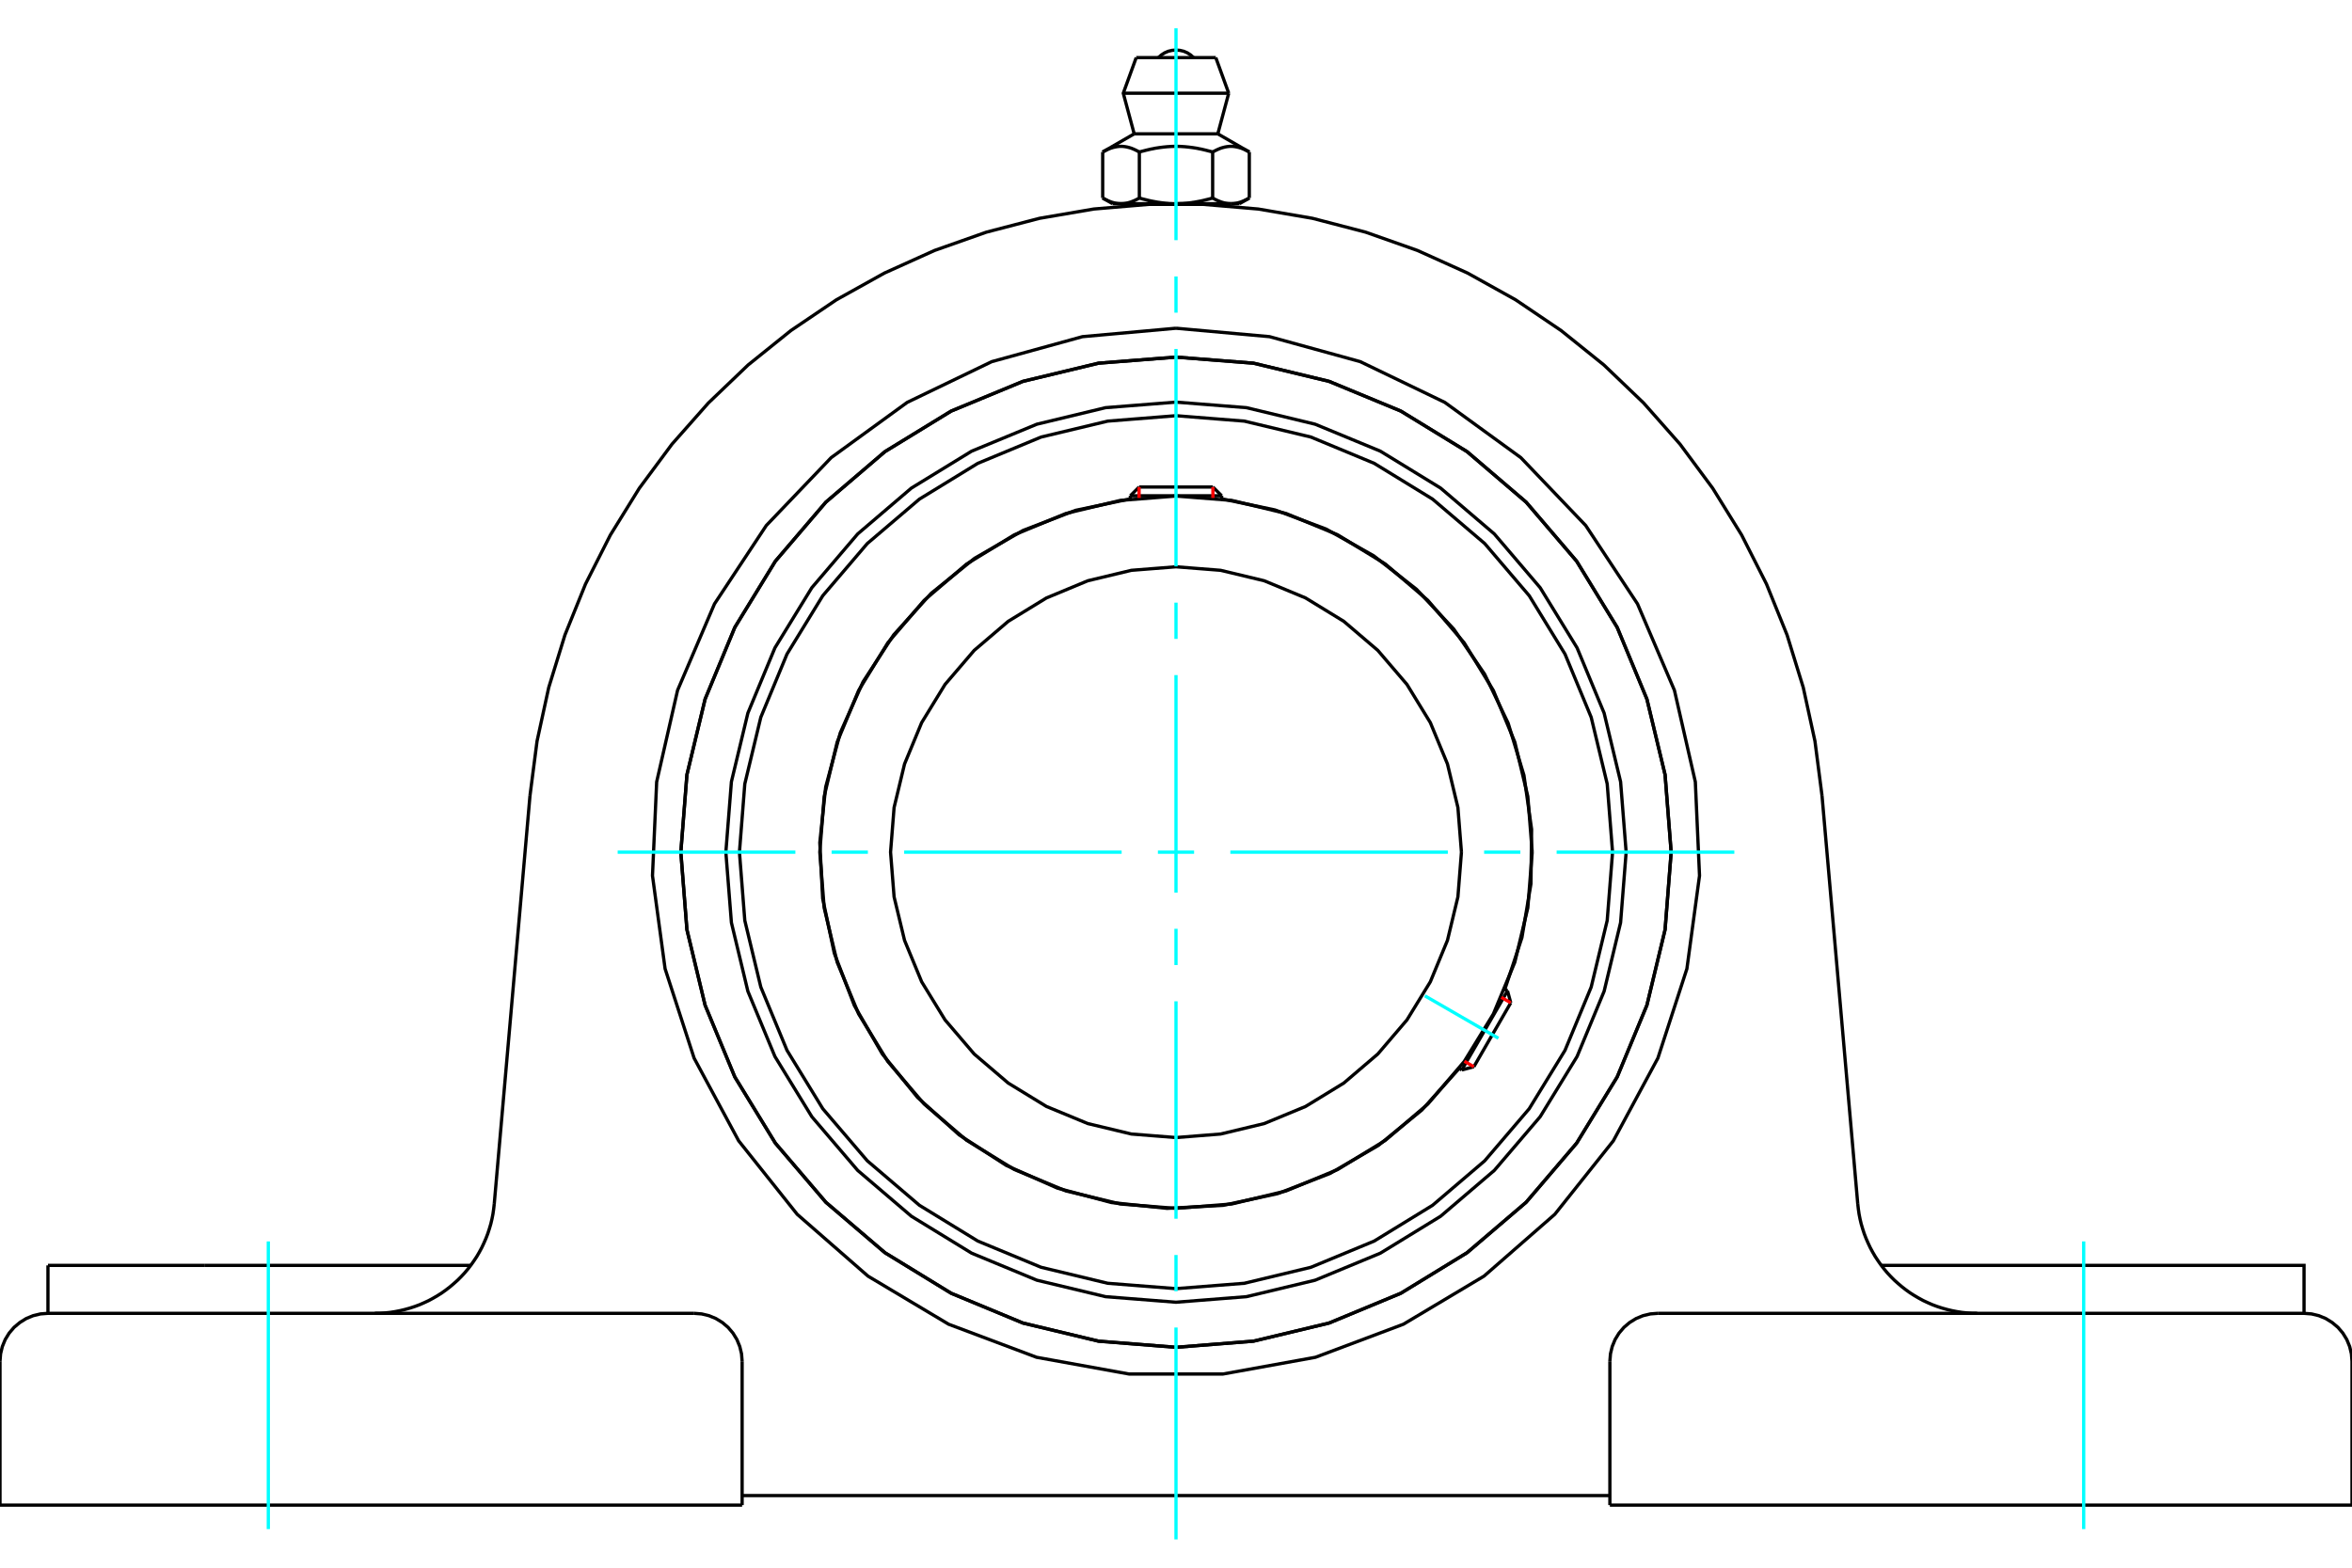 <?xml version="1.0" standalone="no"?>
<!DOCTYPE svg PUBLIC "-//W3C//DTD SVG 1.1//EN"
	"http://www.w3.org/Graphics/SVG/1.1/DTD/svg11.dtd">
<svg xmlns="http://www.w3.org/2000/svg" height="100%" width="100%" viewBox="0 0 36000 24000">
	<rect x="-1800" y="-1200" width="39600" height="26400" style="fill:#FFF"/>
	<g style="fill:none; fill-rule:evenodd" transform="matrix(1 0 0 1 0 0)">
		<g style="fill:none; stroke:#000; stroke-width:50; shape-rendering:geometricPrecision">
			<polyline points="24890,13046 24805,11968 24553,10917 24139,9918 23574,8997 22872,8174 22050,7472 21128,6907 20129,6494 19078,6241 18000,6156 16922,6241 15871,6494 14872,6907 13950,7472 13128,8174 12426,8997 11861,9918 11447,10917 11195,11968 11110,13046 11195,14124 11447,15175 11861,16174 12426,17096 13128,17918 13950,18620 14872,19185 15871,19599 16922,19851 18000,19936 19078,19851 20129,19599 21128,19185 22050,18620 22872,17918 23574,17096 24139,16174 24553,15175 24805,14124 24890,13046"/>
			<polyline points="25579,13046 25486,11861 25208,10704 24753,9605 24132,8591 23359,7687 22455,6914 21441,6293 20342,5838 19186,5560 18000,5467 16814,5560 15658,5838 14559,6293 13545,6914 12641,7687 11868,8591 11247,9605 10792,10704 10514,11861 10421,13046 10514,14232 10792,15388 11247,16487 11868,17501 12641,18406 13545,19178 14559,19799 15658,20255 16814,20532 18000,20626 19186,20532 20342,20255 21441,19799 22455,19178 23359,18406 24132,17501 24753,16487 25208,15388 25486,14232 25579,13046"/>
			<polyline points="23034,15145 23295,14353 23433,13530 23443,12696 23326,11870 23084,11071 22723,10319 22252,9631 21682,9022 21025,8508 20297,8099 19516,7807 18699,7637"/>
			<polyline points="17301,7637 16462,7813 15662,8119 14919,8546 14252,9084 13678,9720 13210,10438 12861,11220 12638,12048 12548,12900 12592,13756 12770,14594 13077,15394 13505,16136 14045,16802 14682,17375 15401,17841 16184,18189 17012,18410 17864,18499 18720,18453 19558,18273 20357,17965 21098,17535 21763,16994 22335,16356"/>
			<polyline points="24682,13046 24600,12001 24355,10981 23954,10013 23406,9119 22725,8321 21927,7641 21033,7093 20065,6691 19045,6447 18000,6364 16955,6447 15935,6691 14967,7093 14073,7641 13275,8321 12594,9119 12046,10013 11645,10981 11400,12001 11318,13046 11400,14092 11645,15111 12046,16080 12594,16974 13275,17771 14073,18452 14967,19000 15935,19401 16955,19646 18000,19728 19045,19646 20065,19401 21033,19000 21927,18452 22725,17771 23406,16974 23954,16080 24355,15111 24600,14092 24682,13046"/>
			<polyline points="23452,13046 23385,12193 23186,11361 22858,10571 22411,9841 21855,9191 21205,8635 20475,8188 19685,7861 18853,7661 18000,7594 17147,7661 16315,7861 15525,8188 14795,8635 14145,9191 13589,9841 13142,10571 12814,11361 12615,12193 12548,13046 12615,13899 12814,14731 13142,15522 13589,16251 14145,16902 14795,17457 15525,17904 16315,18232 17147,18432 18000,18499 18853,18432 19685,18232 20475,17904 21205,17457 21855,16902 22411,16251 22858,15522 23186,14731 23385,13899 23452,13046"/>
			<polyline points="22369,13046 22315,12363 22155,11696 21893,11063 21535,10478 21089,9957 20568,9512 19983,9154 19350,8891 18683,8731 18000,8677 17317,8731 16650,8891 16017,9154 15432,9512 14911,9957 14465,10478 14107,11063 13845,11696 13685,12363 13631,13046 13685,13730 13845,14396 14107,15030 14465,15614 14911,16136 15432,16581 16017,16939 16650,17201 17317,17361 18000,17415 18683,17361 19350,17201 19983,16939 20568,16581 21089,16136 21535,15614 21893,15030 22155,14396 22315,13730 22369,13046"/>
			<line x1="22375" y1="16380" x2="23074" y2="15169"/>
			<line x1="23124" y1="15352" x2="22559" y2="16331"/>
			<line x1="18699" y1="7590" x2="17301" y2="7590"/>
			<line x1="17435" y1="7456" x2="18565" y2="7456"/>
			<line x1="23124" y1="15352" x2="23074" y2="15169"/>
			<line x1="22375" y1="16380" x2="22559" y2="16331"/>
			<line x1="23074" y1="15169" x2="23032" y2="15145"/>
			<line x1="22333" y1="16355" x2="22375" y2="16380"/>
			<line x1="17435" y1="7456" x2="17301" y2="7590"/>
			<line x1="18699" y1="7590" x2="18565" y2="7456"/>
			<line x1="17301" y1="7590" x2="17301" y2="7639"/>
			<line x1="18699" y1="7639" x2="18699" y2="7590"/>
			<polyline points="8112,12181 8220,11347 8399,10525 8647,9721 8962,8941 9342,8191 9785,7475 10286,6799 10843,6169 11451,5587 12106,5060 12803,4589 13538,4180 14305,3834 15098,3554 15912,3342 16741,3200 17579,3129 18421,3129 19259,3200 20088,3342 20902,3554 21695,3834 22462,4180 23197,4589 23894,5060 24549,5587 25157,6169 25714,6799 26215,7475 26658,8191 27038,8941 27353,9721 27601,10525 27780,11347 27888,12181"/>
			<line x1="24641" y1="23042" x2="36000" y2="23042"/>
			<line x1="11359" y1="23042" x2="0" y2="23042"/>
			<polyline points="35266,20106 35266,19372 32873,19372 28795,19372"/>
			<line x1="35266" y1="20106" x2="25375" y2="20106"/>
			<polyline points="28435,18431 28444,18509 28455,18586 28470,18662 28488,18738 28510,18812 28534,18886 28562,18959 28593,19030 28626,19100 28663,19169 28702,19236 28745,19301 28790,19365 28837,19426 28887,19486 28940,19543 28995,19598 29053,19650 29112,19700 29174,19748 29237,19793 29303,19835 29370,19874 29438,19911 29509,19944 29580,19975 29653,20002 29727,20026 29802,20047 29877,20065 29954,20080 30031,20092 30108,20100 30185,20105 30263,20106"/>
			<line x1="734" y1="20106" x2="734" y2="19372"/>
			<line x1="3127" y1="19372" x2="734" y2="19372"/>
			<line x1="7205" y1="19372" x2="3127" y2="19372"/>
			<polyline points="5737,20106 5815,20105 5892,20100 5969,20092 6046,20080 6123,20065 6198,20047 6273,20026 6347,20002 6420,19975 6491,19944 6562,19911 6630,19874 6697,19835 6763,19793 6826,19748 6888,19700 6947,19650 7005,19598 7060,19543 7113,19486 7163,19426 7210,19365 7255,19301 7298,19236 7337,19169 7374,19100 7407,19030 7438,18959 7466,18886 7490,18812 7512,18738 7530,18662 7545,18586 7556,18509 7565,18431"/>
			<line x1="734" y1="20106" x2="10625" y2="20106"/>
			<polyline points="25579,13046 25486,11861 25208,10704 24753,9605 24132,8591 23359,7687 22455,6914 21441,6293 20342,5838 19186,5560 18000,5467 16814,5560 15658,5838 14559,6293 13545,6914 12641,7687 11868,8591 11247,9605 10792,10704 10514,11861 10421,13046 10514,14232 10792,15388 11247,16487 11868,17501 12641,18406 13545,19178 14559,19799 15658,20255 16814,20532 18000,20626 19186,20532 20342,20255 21441,19799 22455,19178 23359,18406 24132,17501 24753,16487 25208,15388 25486,14232 25579,13046"/>
			<polyline points="18000,5025 19432,5154 20819,5536 22114,6160 23278,7006 24271,8045 25064,9245 25629,10568 25949,11970 26013,13406 25820,14831 25376,16199 24694,17465 23798,18590 22715,19536 21480,20273 20134,20779 18719,21035 17281,21035 15866,20779 14520,20273 13285,19536 12202,18590 11306,17465 10624,16199 10180,14831 9987,13406 10051,11970 10371,10568 10936,9245 11729,8045 12722,7006 13886,6160 15181,5536 16568,5154 18000,5025"/>
			<polyline points="25375,20106 25260,20115 25148,20142 25042,20186 24943,20247 24856,20321 24781,20409 24721,20507 24677,20614 24650,20726 24641,20840"/>
			<polyline points="36000,23042 36000,20840 35991,20726 35964,20614 35920,20507 35860,20409 35785,20321 35697,20247 35599,20186 35493,20142 35381,20115 35266,20106"/>
			<line x1="24641" y1="20840" x2="24641" y2="23042"/>
			<polyline points="11359,20840 11350,20726 11323,20614 11279,20507 11219,20409 11144,20321 11057,20247 10958,20186 10852,20142 10740,20115 10625,20106"/>
			<polyline points="734,20106 619,20115 507,20142 401,20186 303,20247 215,20321 140,20409 80,20507 36,20614 9,20726 0,20840"/>
			<line x1="0" y1="23042" x2="0" y2="20840"/>
			<line x1="11359" y1="20840" x2="11359" y2="23042"/>
			<line x1="27888" y1="12181" x2="28435" y2="18431"/>
			<line x1="7565" y1="18431" x2="8112" y2="12181"/>
			<line x1="24641" y1="22896" x2="11359" y2="22896"/>
			<line x1="18609" y1="882" x2="17391" y2="882"/>
			<line x1="17193" y1="1427" x2="18807" y2="1427"/>
			<line x1="17360" y1="2049" x2="18640" y2="2049"/>
			<polyline points="17439,2327 17420,2317 17403,2308 17385,2299 17368,2291 17351,2283 17335,2277 17319,2270 17303,2265 17287,2260 17271,2256 17256,2252 17241,2249 17225,2246 17210,2244 17195,2242 17180,2241 17166,2241 17151,2241 17136,2241 17121,2242 17106,2244 17091,2246 17076,2249 17060,2252 17045,2256 17029,2260 17014,2265 16998,2270 16981,2277 16965,2283 16948,2291 16931,2299 16914,2308 16896,2317 16878,2327"/>
			<polyline points="18561,2327 18525,2317 18489,2308 18454,2299 18420,2291 18386,2283 18353,2277 18321,2270 18289,2265 18257,2260 18226,2256 18195,2252 18165,2249 18135,2246 18104,2244 18075,2242 18045,2241 18015,2241 17985,2241 17955,2241 17925,2242 17896,2244 17865,2246 17835,2249 17805,2252 17774,2256 17743,2260 17711,2265 17679,2270 17647,2277 17614,2283 17580,2291 17546,2299 17511,2308 17475,2317 17439,2327"/>
			<polyline points="19122,2327 19104,2317 19086,2308 19069,2299 19052,2291 19035,2283 19019,2277 19002,2270 18986,2265 18971,2260 18955,2256 18940,2252 18924,2249 18909,2246 18894,2244 18879,2242 18864,2241 18849,2241 18834,2241 18820,2241 18805,2242 18790,2244 18775,2246 18759,2249 18744,2252 18729,2256 18713,2260 18697,2265 18681,2270 18665,2277 18649,2283 18632,2291 18615,2299 18597,2308 18580,2317 18561,2327"/>
			<line x1="16878" y1="3031" x2="16878" y2="2327"/>
			<polyline points="16878,3031 16886,3036 16894,3041 16903,3046 16911,3050 16919,3054 16927,3058 16936,3062 16944,3066 16952,3070 16960,3073 16968,3077 16976,3080 16984,3083 16992,3086 17000,3089 17008,3092 17015,3095 17023,3097 17031,3099 17039,3102 17047,3104 17055,3106 17063,3108 17070,3109 17078,3111 17086,3112 17094,3113 17102,3115 17110,3116 17118,3116 17126,3117 17134,3118 17142,3118 17150,3118 17158,3118 17166,3118 17174,3118 17182,3118 17190,3117 17198,3116 17206,3116 17214,3115 17222,3113 17230,3112 17238,3111 17246,3109 17254,3108 17261,3106 17269,3104 17277,3102 17285,3099 17293,3097 17301,3095 17309,3092 17317,3089 17325,3086 17332,3083 17340,3080 17348,3077 17356,3073 17365,3070 17373,3066 17381,3062 17389,3058 17397,3054 17405,3050 17414,3046 17422,3041 17430,3036 17439,3031 17439,2327"/>
			<polyline points="17439,3031 17456,3036 17472,3041 17489,3046 17506,3050 17522,3054 17539,3058 17555,3062 17571,3066 17587,3070 17603,3073 17619,3077 17635,3080 17651,3083 17667,3086 17683,3089 17699,3092 17715,3095 17730,3097 17746,3099 17762,3102 17778,3104 17793,3106 17809,3108 17825,3109 17840,3111 17856,3112 17872,3113 17888,3115 17904,3116 17920,3116 17936,3117 17952,3118 17968,3118 17984,3118 18000,3118 17158,3118"/>
			<polyline points="18561,3031 18570,3036 18578,3041 18586,3046 18595,3050 18603,3054 18611,3058 18619,3062 18627,3066 18635,3070 18644,3073 18652,3077 18660,3080 18668,3083 18675,3086 18683,3089 18691,3092 18699,3095 18707,3097 18715,3099 18723,3102 18731,3104 18739,3106 18746,3108 18754,3109 18762,3111 18770,3112 18778,3113 18786,3115 18794,3116 18802,3116 18810,3117 18818,3118 18826,3118 18834,3118 18842,3118"/>
			<polyline points="18000,3118 18016,3118 18032,3118 18048,3118 18064,3117 18080,3116 18096,3116 18112,3115 18128,3113 18144,3112 18160,3111 18175,3109 18191,3108 18207,3106 18222,3104 18238,3102 18254,3099 18270,3097 18285,3095 18301,3092 18317,3089 18333,3086 18349,3083 18365,3080 18381,3077 18397,3073 18413,3070 18429,3066 18445,3062 18461,3058 18478,3054 18494,3050 18511,3046 18528,3041 18544,3036 18561,3031"/>
			<line x1="18842" y1="3118" x2="18000" y2="3118"/>
			<polyline points="18842,3118 18850,3118 18858,3118 18866,3118 18874,3117 18882,3116 18890,3116 18898,3115 18906,3113 18914,3112 18922,3111 18930,3109 18937,3108 18945,3106 18953,3104 18961,3102 18969,3099 18977,3097 18985,3095 18992,3092 19000,3089 19008,3086 19016,3083 19024,3080 19032,3077 19040,3073 19048,3070 19056,3066 19064,3062 19073,3058 19081,3054 19089,3050 19097,3046 19106,3041 19114,3036 19122,3031"/>
			<line x1="18972" y1="3118" x2="18842" y2="3118"/>
			<line x1="17158" y1="3118" x2="17028" y2="3118"/>
			<line x1="19122" y1="3031" x2="19122" y2="2327"/>
			<line x1="18561" y1="3031" x2="18561" y2="2327"/>
			<polyline points="18269,882 18225,842 18174,809 18119,785 18060,771 18000,766 17940,771 17881,785 17826,809 17775,842 17731,882"/>
			<line x1="18807" y1="1427" x2="18609" y2="882"/>
			<polyline points="17391,882 17193,1427 17360,2049"/>
			<line x1="18640" y1="2049" x2="18807" y2="1427"/>
			<line x1="17306" y1="3118" x2="17306" y2="3144"/>
			<line x1="18694" y1="3144" x2="18694" y2="3118"/>
			<line x1="17360" y1="2049" x2="16878" y2="2327"/>
			<line x1="19122" y1="2327" x2="18640" y2="2049"/>
			<line x1="18972" y1="3118" x2="19122" y2="3031"/>
			<line x1="16878" y1="3031" x2="17028" y2="3118"/>
		</g>
		<g style="fill:none; stroke:#0FF; stroke-width:50; shape-rendering:geometricPrecision">
			<line x1="18000" y1="23567" x2="18000" y2="20323"/>
			<line x1="18000" y1="19768" x2="18000" y2="19213"/>
			<line x1="18000" y1="18658" x2="18000" y2="15329"/>
			<line x1="18000" y1="14774" x2="18000" y2="14219"/>
			<line x1="18000" y1="13665" x2="18000" y2="10335"/>
			<line x1="18000" y1="9781" x2="18000" y2="9226"/>
			<line x1="18000" y1="8671" x2="18000" y2="5342"/>
			<line x1="18000" y1="4787" x2="18000" y2="4232"/>
			<line x1="18000" y1="3677" x2="18000" y2="433"/>
			<line x1="9454" y1="13046" x2="12174" y2="13046"/>
			<line x1="12729" y1="13046" x2="13284" y2="13046"/>
			<line x1="13839" y1="13046" x2="17168" y2="13046"/>
			<line x1="17723" y1="13046" x2="18277" y2="13046"/>
			<line x1="18832" y1="13046" x2="22161" y2="13046"/>
			<line x1="22716" y1="13046" x2="23271" y2="13046"/>
			<line x1="23826" y1="13046" x2="26546" y2="13046"/>
			<line x1="21809" y1="15245" x2="22935" y2="15895"/>
			<line x1="4107" y1="23409" x2="4107" y2="19005"/>
			<line x1="31893" y1="23409" x2="31893" y2="19005"/>
		</g>
		<g style="fill:none; stroke:#F00; stroke-width:50; shape-rendering:geometricPrecision">
			<line x1="23124" y1="15352" x2="22979" y2="15268"/>
			<line x1="22414" y1="16247" x2="22559" y2="16331"/>
		</g>
		<g style="fill:none; stroke:#F00; stroke-width:50; shape-rendering:geometricPrecision">
			<line x1="17435" y1="7456" x2="17435" y2="7623"/>
			<line x1="18565" y1="7623" x2="18565" y2="7456"/>
		</g>
	</g>
</svg>
